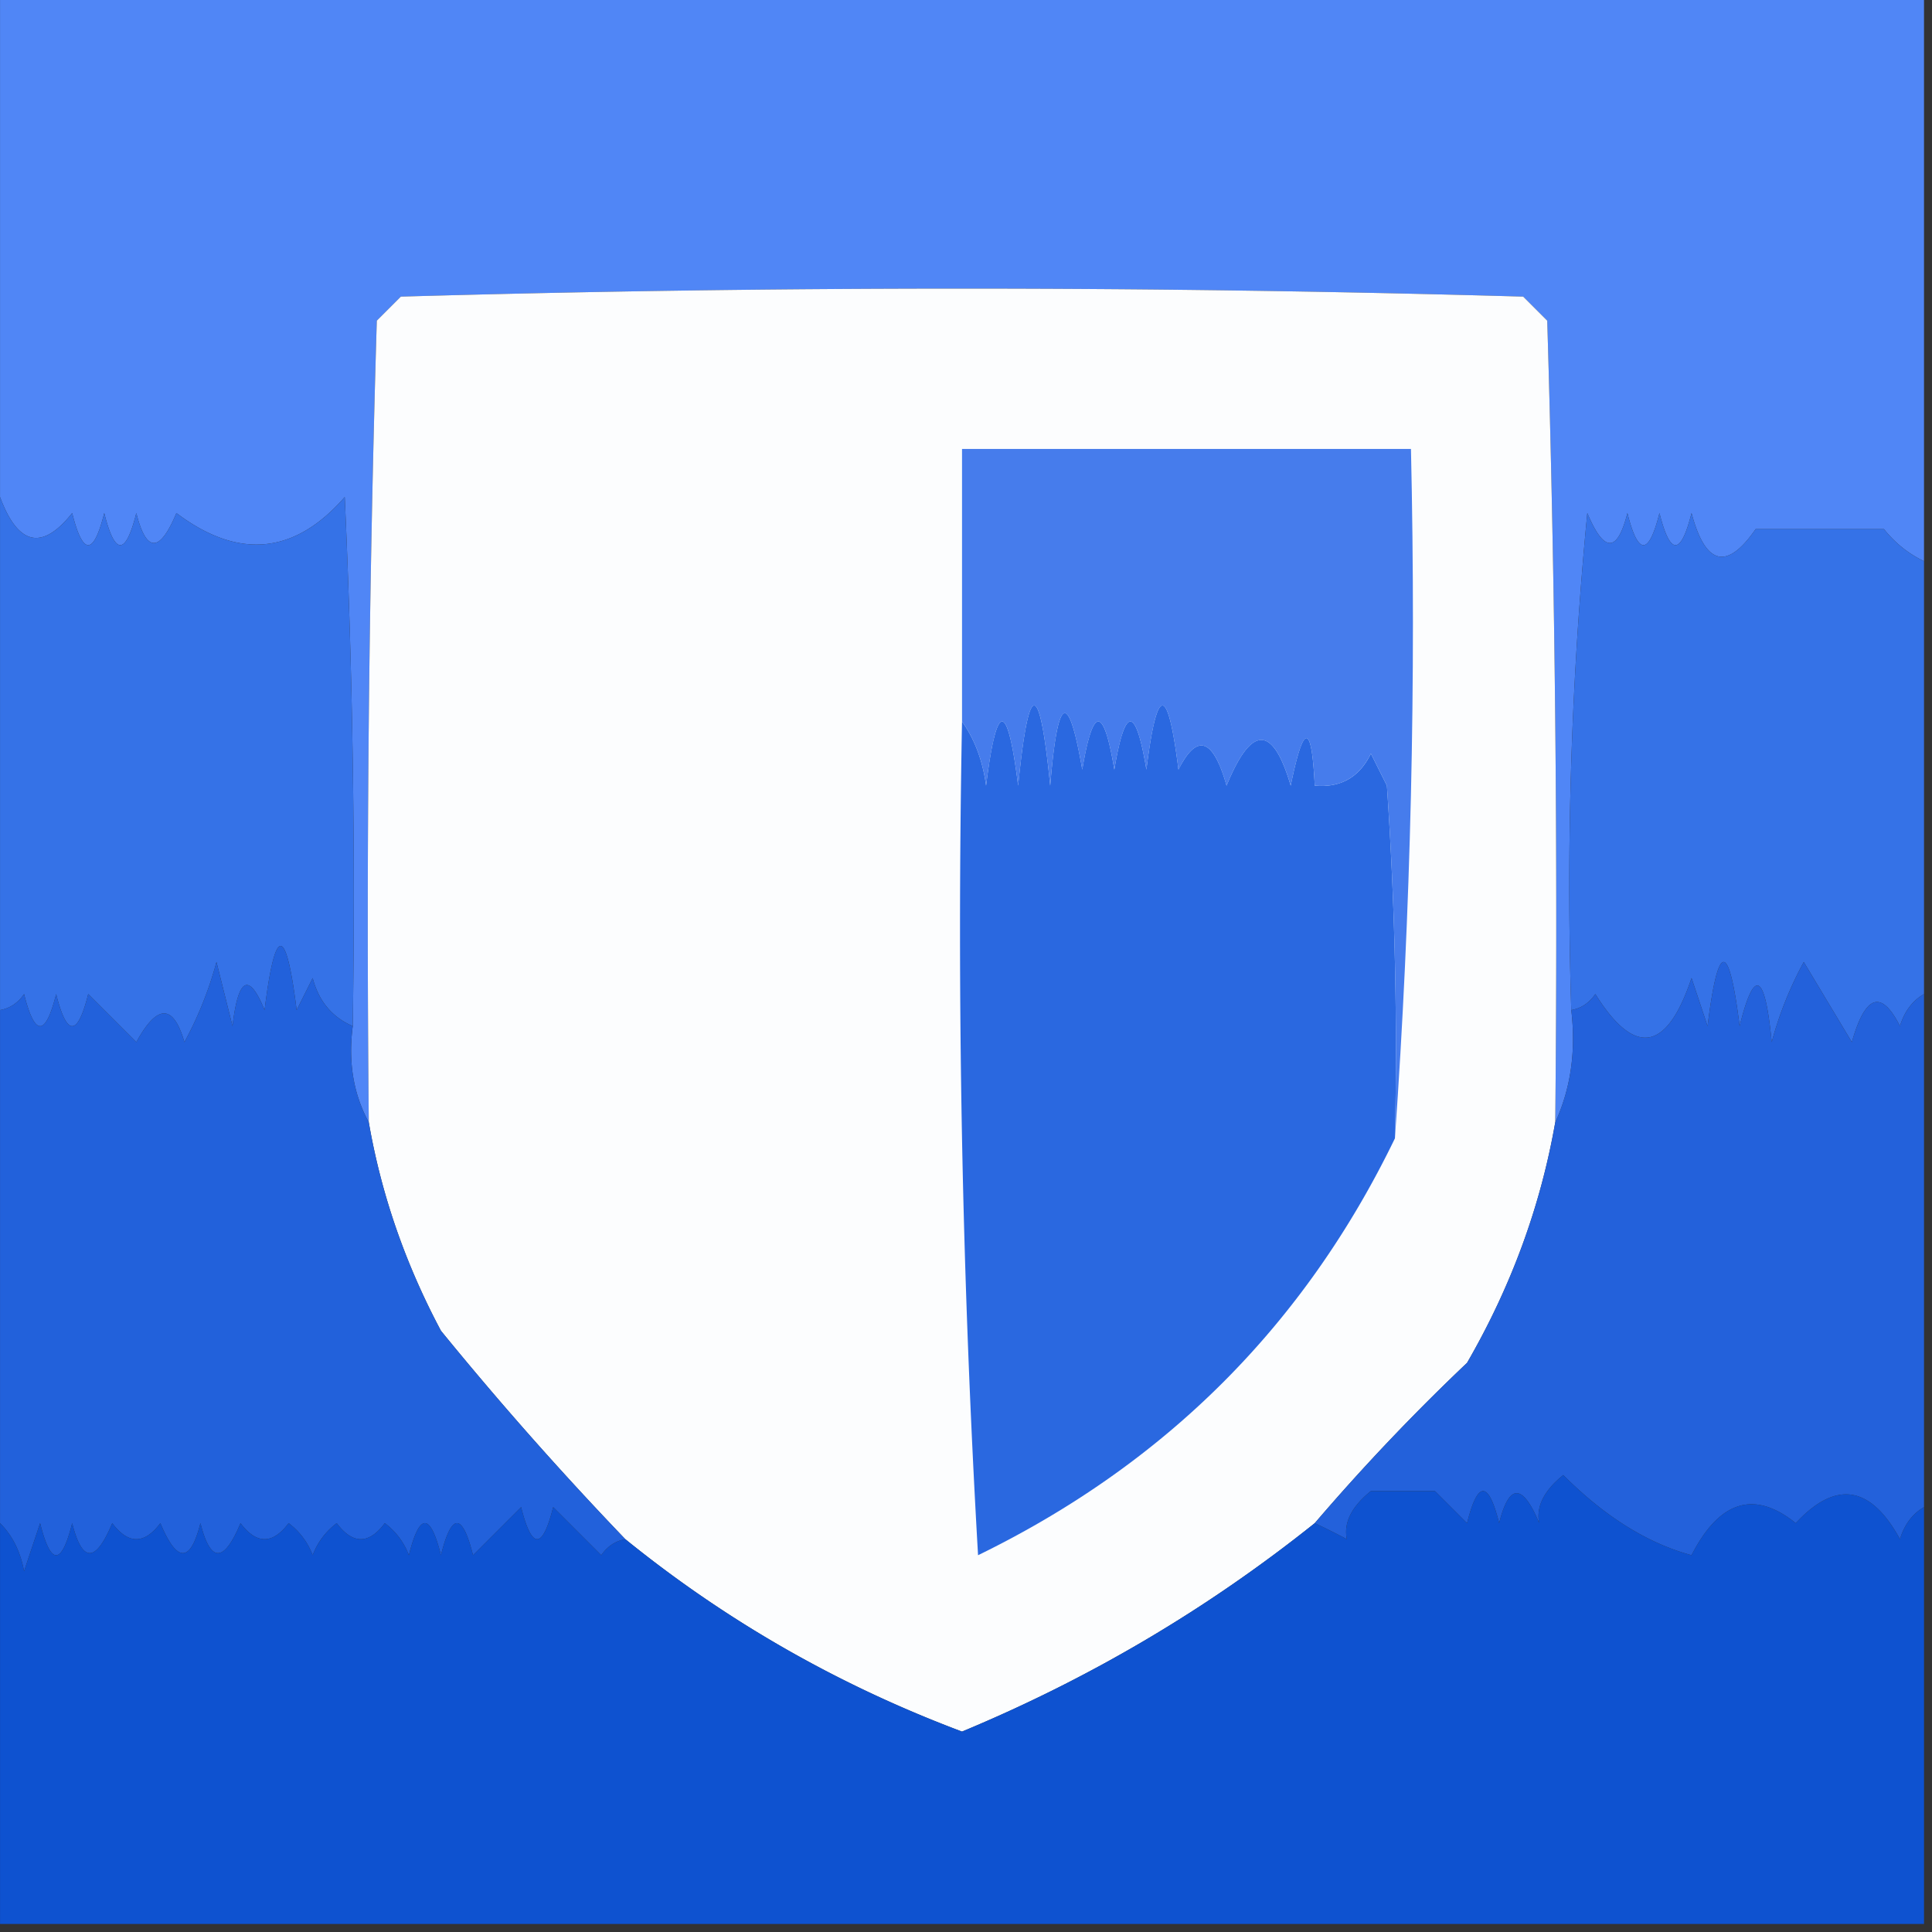 <?xml version="1.0" standalone="no"?><!DOCTYPE svg PUBLIC "-//W3C//DTD SVG 1.1//EN" "http://www.w3.org/Graphics/SVG/1.1/DTD/svg11.dtd"><svg t="1744533220933" class="icon" viewBox="0 0 1024 1024" version="1.1" xmlns="http://www.w3.org/2000/svg" p-id="9585" xmlns:xlink="http://www.w3.org/1999/xlink" width="200" height="200"><rect x="0" y="0" width="1024" height="1024" fill="#333333" stroke="none"/><path d="M0.018 0h1019.751v297.427c-8.141-3.85-15.228-9.518-21.245-16.996h-67.983c-15.271 22.061-26.607 19.231-33.992-8.498-5.668 22.664-11.328 22.664-16.996 0-5.668 22.664-11.328 22.664-16.996 0-5.32 21.168-12.407 21.168-21.245 0a2049.164 2049.164 0 0 0-8.498 263.436c2.566 21.755-0.272 41.58-8.498 59.485 1.419-141.66 0-283.295-4.249-424.896L807.321 157.212a10411.565 10411.565 0 0 0-594.855 0L199.719 169.959a10626.656 10626.656 0 0 0-4.249 424.896c-8.167-14.999-11.005-31.995-8.498-50.988 1.411-93.52 0-186.997-4.249-280.432-26.565 30.474-56.307 33.303-89.228 8.498-8.838 21.168-15.925 21.168-21.245 0-5.668 22.664-11.328 22.664-16.996 0-5.668 22.664-11.328 22.664-16.996 0-15.925 20.055-28.672 17.225-38.241-8.498v-263.436z" fill="#5086F6" p-id="9586"></path><path d="M824.316 594.855c-7.784 44.529-23.369 87.019-46.739 127.469a1132.264 1132.264 0 0 0-80.73 84.979c-56.8 45.421-119.115 82.251-186.954 110.473-65.349-24.534-124.835-58.525-178.456-101.975a1824.352 1824.352 0 0 1-97.726-110.473c-18.899-35.496-31.646-72.317-38.241-110.473-1.419-141.66 0-283.295 4.249-424.896l12.747-12.747c198.282-5.668 396.573-5.668 594.855 0l12.747 12.747c4.249 141.601 5.668 283.236 4.249 424.896z" fill="#FCFDFE" p-id="9587"></path><path d="M739.337 603.353c1.411-62.375 0-124.699-4.249-186.954l-8.498-16.996c-6.034 12.517-15.942 18.186-29.743 16.996-1.64-33.558-5.889-33.558-12.747 0-9.467-32.292-20.794-32.292-33.992 0-7.138-25.188-15.636-28.018-25.494-8.498-5.668-45.319-11.328-45.319-16.996 0-5.668-33.992-11.328-33.992-16.996 0-5.668-33.992-11.328-33.992-16.996 0-7.393-42.558-13.053-39.728-16.996 8.498-5.668-56.656-11.328-56.656-16.996 0-5.668-45.319-11.328-45.319-16.996 0-1.785-13.24-6.034-24.576-12.747-33.992v-144.465h237.942c2.804 123.305-0.034 245.106-8.498 365.411z" fill="#467CEC" p-id="9588"></path><path d="M1019.769 297.427v229.444c-6.136 3.544-10.384 9.212-12.747 16.996-9.858-19.52-18.356-16.69-25.494 8.498l-25.494-42.49a195.223 195.223 0 0 0-16.996 42.49c-3.561-36.983-9.229-39.813-16.996-8.498-5.668-45.319-11.328-45.319-16.996 0l-8.498-25.494c-13.07 39.107-30.066 41.937-50.988 8.498-3.255 4.725-7.504 7.563-12.747 8.498a2049.164 2049.164 0 0 1 8.498-263.436c8.838 21.168 15.925 21.168 21.245 0 5.668 22.664 11.328 22.664 16.996 0 5.668 22.664 11.328 22.664 16.996 0 7.385 27.729 18.721 30.559 33.992 8.498h67.983c6.017 7.478 13.104 13.146 21.245 16.996zM0.018 263.436c9.569 25.723 22.316 28.553 38.241 8.498 5.668 22.664 11.328 22.664 16.996 0 5.668 22.664 11.328 22.664 16.996 0 5.32 21.168 12.407 21.168 21.245 0 32.921 24.805 62.664 21.976 89.228-8.498 4.249 93.435 5.66 186.912 4.249 280.432-10.962-4.742-18.041-13.24-21.245-25.494l-8.498 16.996c-5.668-45.319-11.328-45.319-16.996 0-8.285-20.208-13.945-17.37-16.996 8.498l-8.498-33.992a195.01 195.01 0 0 1-16.996 42.49c-5.872-20.319-14.37-20.319-25.494 0l-25.494-25.494c-5.668 22.664-11.328 22.664-16.996 0-5.668 22.664-11.328 22.664-16.996 0-3.255 4.725-7.504 7.563-12.747 8.498v-271.934z" fill="#3572E7" p-id="9589"></path><path d="M739.337 603.353c-47.784 98.78-121.435 172.423-220.946 220.946a5752.246 5752.246 0 0 1-8.498-441.892c6.713 9.416 10.962 20.752 12.747 33.992 5.668-45.319 11.328-45.319 16.996 0 5.668-56.656 11.328-56.656 16.996 0 3.943-48.226 9.603-51.056 16.996-8.498 5.668-33.992 11.328-33.992 16.996 0 5.668-33.992 11.328-33.992 16.996 0 5.668-45.319 11.328-45.319 16.996 0 9.858-19.52 18.356-16.69 25.494 8.498 13.197-32.292 24.525-32.292 33.992 0 6.858-33.558 11.107-33.558 12.747 0 13.801 1.19 23.709-4.478 29.743-16.996l8.498 16.996c4.249 62.256 5.66 124.58 4.249 186.954z" fill="#2A68E0" p-id="9590"></path><path d="M186.972 543.867c-2.507 18.993 0.331 35.989 8.498 50.988 6.594 38.156 19.341 74.977 38.241 110.473a1824.352 1824.352 0 0 0 97.726 110.473c-5.243 0.935-9.492 3.773-12.747 8.498l-25.494-25.494c-5.668 22.664-11.328 22.664-16.996 0l-25.494 25.494c-5.668-22.664-11.328-22.664-16.996 0-5.668-22.664-11.328-22.664-16.996 0a37.833 37.833 0 0 0-12.747-16.996c-8.498 11.328-16.996 11.328-25.494 0a37.833 37.833 0 0 0-12.747 16.996 37.833 37.833 0 0 0-12.747-16.996c-8.498 11.328-16.996 11.328-25.494 0-8.838 21.168-15.925 21.168-21.245 0-5.32 21.168-12.407 21.168-21.245 0-8.498 11.328-16.996 11.328-25.494 0-8.838 21.168-15.925 21.168-21.245 0-5.668 22.664-11.328 22.664-16.996 0l-8.498 25.494c-1.972-10.512-6.22-19.01-12.747-25.494v-271.934c5.243-0.935 9.492-3.773 12.747-8.498 5.668 22.664 11.328 22.664 16.996 0 5.668 22.664 11.328 22.664 16.996 0l25.494 25.494c11.124-20.319 19.622-20.319 25.494 0a195.01 195.01 0 0 0 16.996-42.49l8.498 33.992c3.051-25.868 8.71-28.706 16.996-8.498 5.668-45.319 11.328-45.319 16.996 0l8.498-16.996c3.204 12.254 10.282 20.752 21.245 25.494z" fill="#2261DB" p-id="9591"></path><path d="M1019.769 526.871v271.934c-6.136 3.552-10.384 9.212-12.747 16.996-15.594-28.536-34.009-31.366-55.237-8.498-21.967-17.659-40.382-11.991-55.237 16.996-23.437-6.373-46.093-20.539-67.983-42.49-10.232 8.243-14.48 16.741-12.747 25.494-8.838-21.168-15.925-21.168-21.245 0-5.668-22.664-11.328-22.664-16.996 0l-16.996-16.996h-33.992c-10.232 8.243-14.48 16.741-12.747 25.494a376.951 376.951 0 0 0-16.996-8.498 1132.264 1132.264 0 0 1 80.73-84.979c23.369-40.45 38.954-82.94 46.739-127.469 8.226-17.905 11.064-37.731 8.498-59.485 5.243-0.935 9.492-3.773 12.747-8.498 20.922 33.439 37.918 30.61 50.988-8.498l8.498 25.494c5.668-45.319 11.328-45.319 16.996 0 7.767-31.315 13.435-28.485 16.996 8.498a195.223 195.223 0 0 1 16.996-42.49l25.494 42.49c7.138-25.188 15.636-28.018 25.494-8.498 2.362-7.784 6.611-13.452 12.747-16.996z" fill="#2361DB" p-id="9592"></path><path d="M1019.769 798.805v220.946H0.018v-212.448c6.526 6.484 10.775 14.982 12.747 25.494l8.498-25.494c5.668 22.664 11.328 22.664 16.996 0 5.32 21.168 12.407 21.168 21.245 0 8.498 11.328 16.996 11.328 25.494 0 8.838 21.168 15.925 21.168 21.245 0 5.32 21.168 12.407 21.168 21.245 0 8.498 11.328 16.996 11.328 25.494 0a37.833 37.833 0 0 1 12.747 16.996 37.833 37.833 0 0 1 12.747-16.996c8.498 11.328 16.996 11.328 25.494 0a37.833 37.833 0 0 1 12.747 16.996c5.668-22.664 11.328-22.664 16.996 0 5.668-22.664 11.328-22.664 16.996 0l25.494-25.494c5.668 22.664 11.328 22.664 16.996 0l25.494 25.494c3.255-4.725 7.504-7.563 12.747-8.498 53.622 43.45 113.107 77.442 178.456 101.975 67.839-28.222 130.154-65.052 186.954-110.473 5.524 2.583 11.192 5.413 16.996 8.498-1.734-8.753 2.515-17.251 12.747-25.494h33.992l16.996 16.996c5.668-22.664 11.328-22.664 16.996 0 5.32-21.168 12.407-21.168 21.245 0-1.734-8.753 2.515-17.251 12.747-25.494 21.891 21.95 44.546 36.116 67.983 42.49 14.854-28.986 33.269-34.655 55.237-16.996 21.228-22.868 39.643-20.038 55.237 8.498 2.362-7.784 6.611-13.444 12.747-16.996z" fill="#0E52D0" p-id="9593"></path></svg>